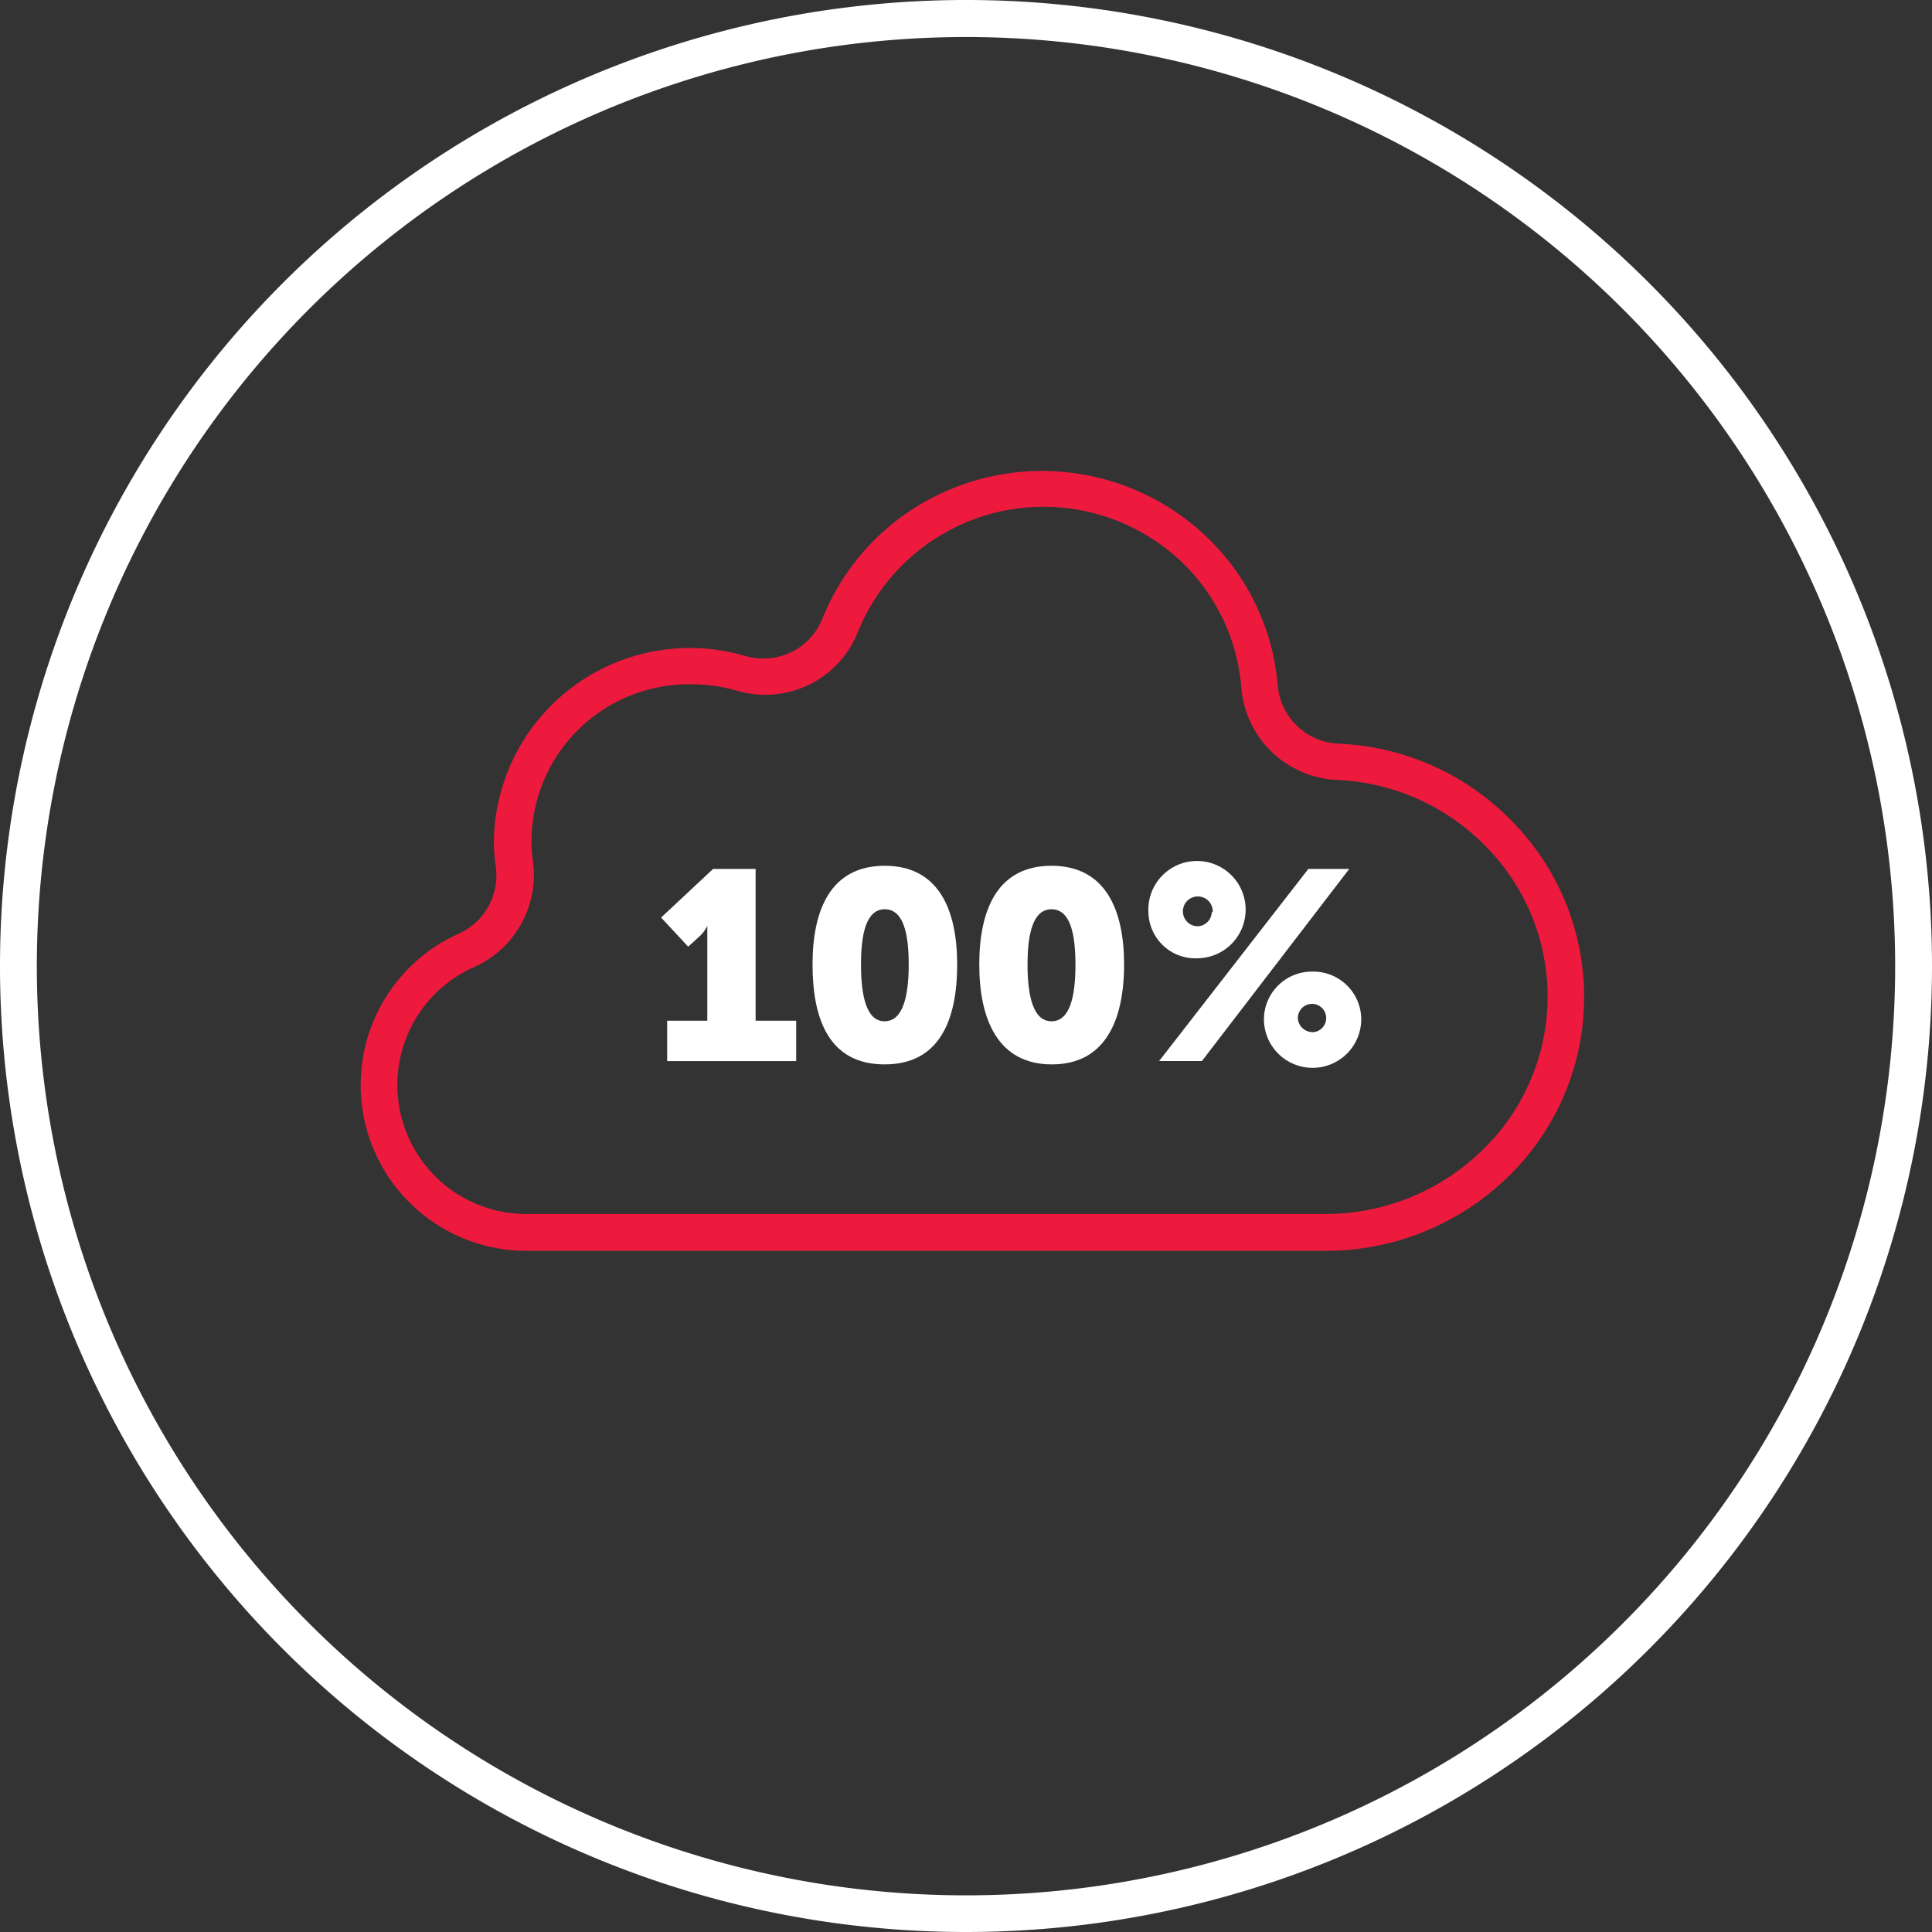 <svg xmlns="http://www.w3.org/2000/svg" xmlns:xlink="http://www.w3.org/1999/xlink" width="100" height="100" viewBox="0 0 100 100">
  <rect x="0" y="0" width="100" height="100" fill="#333333" stroke="none"/>
  <defs>
    <clipPath id="clip-path">
      <rect id="Rectangle_70" data-name="Rectangle 70" width="100" height="100" transform="translate(11451 2681)" fill="#fff"/>
    </clipPath>
  </defs>
  <g id="paragon-benefit-03" transform="translate(-11451 -2681)" clip-path="url(#clip-path)">
    <g id="Layer_2" data-name="Layer 2" transform="translate(11451.01 2681.01)">
      <g id="Layer_1" data-name="Layer 1">
        <path id="Path_56" data-name="Path 56" d="M68.549,64.734H27.265a8.583,8.583,0,0,1-3.519-16.422,3.309,3.309,0,0,0,1.907-3.462,9.4,9.4,0,0,1-.1-1.373,10.147,10.147,0,0,1,13-9.537,3.462,3.462,0,0,0,.954.134A3.281,3.281,0,0,0,42.562,32,12.13,12.13,0,0,1,46.309,27a12.34,12.34,0,0,1,15.945.6,12.016,12.016,0,0,1,3.872,7.858,3.3,3.3,0,0,0,3.128,3.023,13.275,13.275,0,0,1,9.06,4.082,12.96,12.96,0,0,1-.305,18.377A13.532,13.532,0,0,1,68.549,64.734ZM35.7,35.409a8.144,8.144,0,0,0-8.2,8.068,7.1,7.1,0,0,0,.076,1.106,5.216,5.216,0,0,1-3.071,5.474,6.676,6.676,0,0,0,2.756,12.769H68.549a11.615,11.615,0,0,0,8.154-3.29,11.043,11.043,0,0,0,.257-15.669A11.444,11.444,0,0,0,69.2,40.359a5.2,5.2,0,0,1-4.959-4.768,10.1,10.1,0,0,0-3.2-6.618,10.366,10.366,0,0,0-16.641,3.719,5.159,5.159,0,0,1-6.285,3.042,8.411,8.411,0,0,0-2.4-.324Z" fill="#ed1a3d"/>
        <path id="Path_57" data-name="Path 57" d="M50,99.99A50,50,0,1,1,99.99,50,50,50,0,0,1,50,99.99ZM50,1.907A48.093,48.093,0,1,0,98.083,50,48.095,48.095,0,0,0,50,1.907Z" fill="#fff"/>
        <path id="Path_58" data-name="Path 58" d="M34.522,52.823H36.6V47.911h0a1.783,1.783,0,0,1-.391.534l-.6.544-1.4-1.507L36.9,44.965h2.2v7.858h2.1v2.089H34.522Z" fill="#fff"/>
        <path id="Path_59" data-name="Path 59" d="M42.047,49.914c0-2.861.954-5.112,3.738-5.112s3.748,2.26,3.748,5.112-.9,5.169-3.757,5.169S42.047,52.766,42.047,49.914Zm4.978,0c0-1.612-.277-2.861-1.24-2.861s-1.23,1.278-1.23,2.861.267,2.937,1.221,2.937S47.025,51.545,47.025,49.914Z" fill="#fff"/>
        <path id="Path_60" data-name="Path 60" d="M50.677,49.914c0-2.861.954-5.112,3.738-5.112s3.757,2.26,3.757,5.112-.954,5.169-3.738,5.169S50.677,52.766,50.677,49.914Zm4.978,0c0-1.612-.277-2.861-1.24-2.861s-1.24,1.278-1.24,2.861.277,2.937,1.24,2.937S55.655,51.545,55.655,49.914Z" fill="#fff"/>
        <path id="Path_61" data-name="Path 61" d="M59.432,47.206a2.518,2.518,0,1,1,2.556,2.384,2.432,2.432,0,0,1-2.556-2.384Zm8.278-2.241h2.117L62.2,54.911H59.985ZM62.76,47.2a.772.772,0,1,0-.763.734.763.763,0,0,0,.715-.734Zm5.169,3.08a2.479,2.479,0,0,1,2.518,2.413,2.518,2.518,0,1,1-5.035,0,2.479,2.479,0,0,1,2.47-2.413Zm0,3.138a.734.734,0,1,0-.763-.744.753.753,0,0,0,.715.734Z" fill="#fff"/>
      </g>
    </g>
  </g>
</svg>
